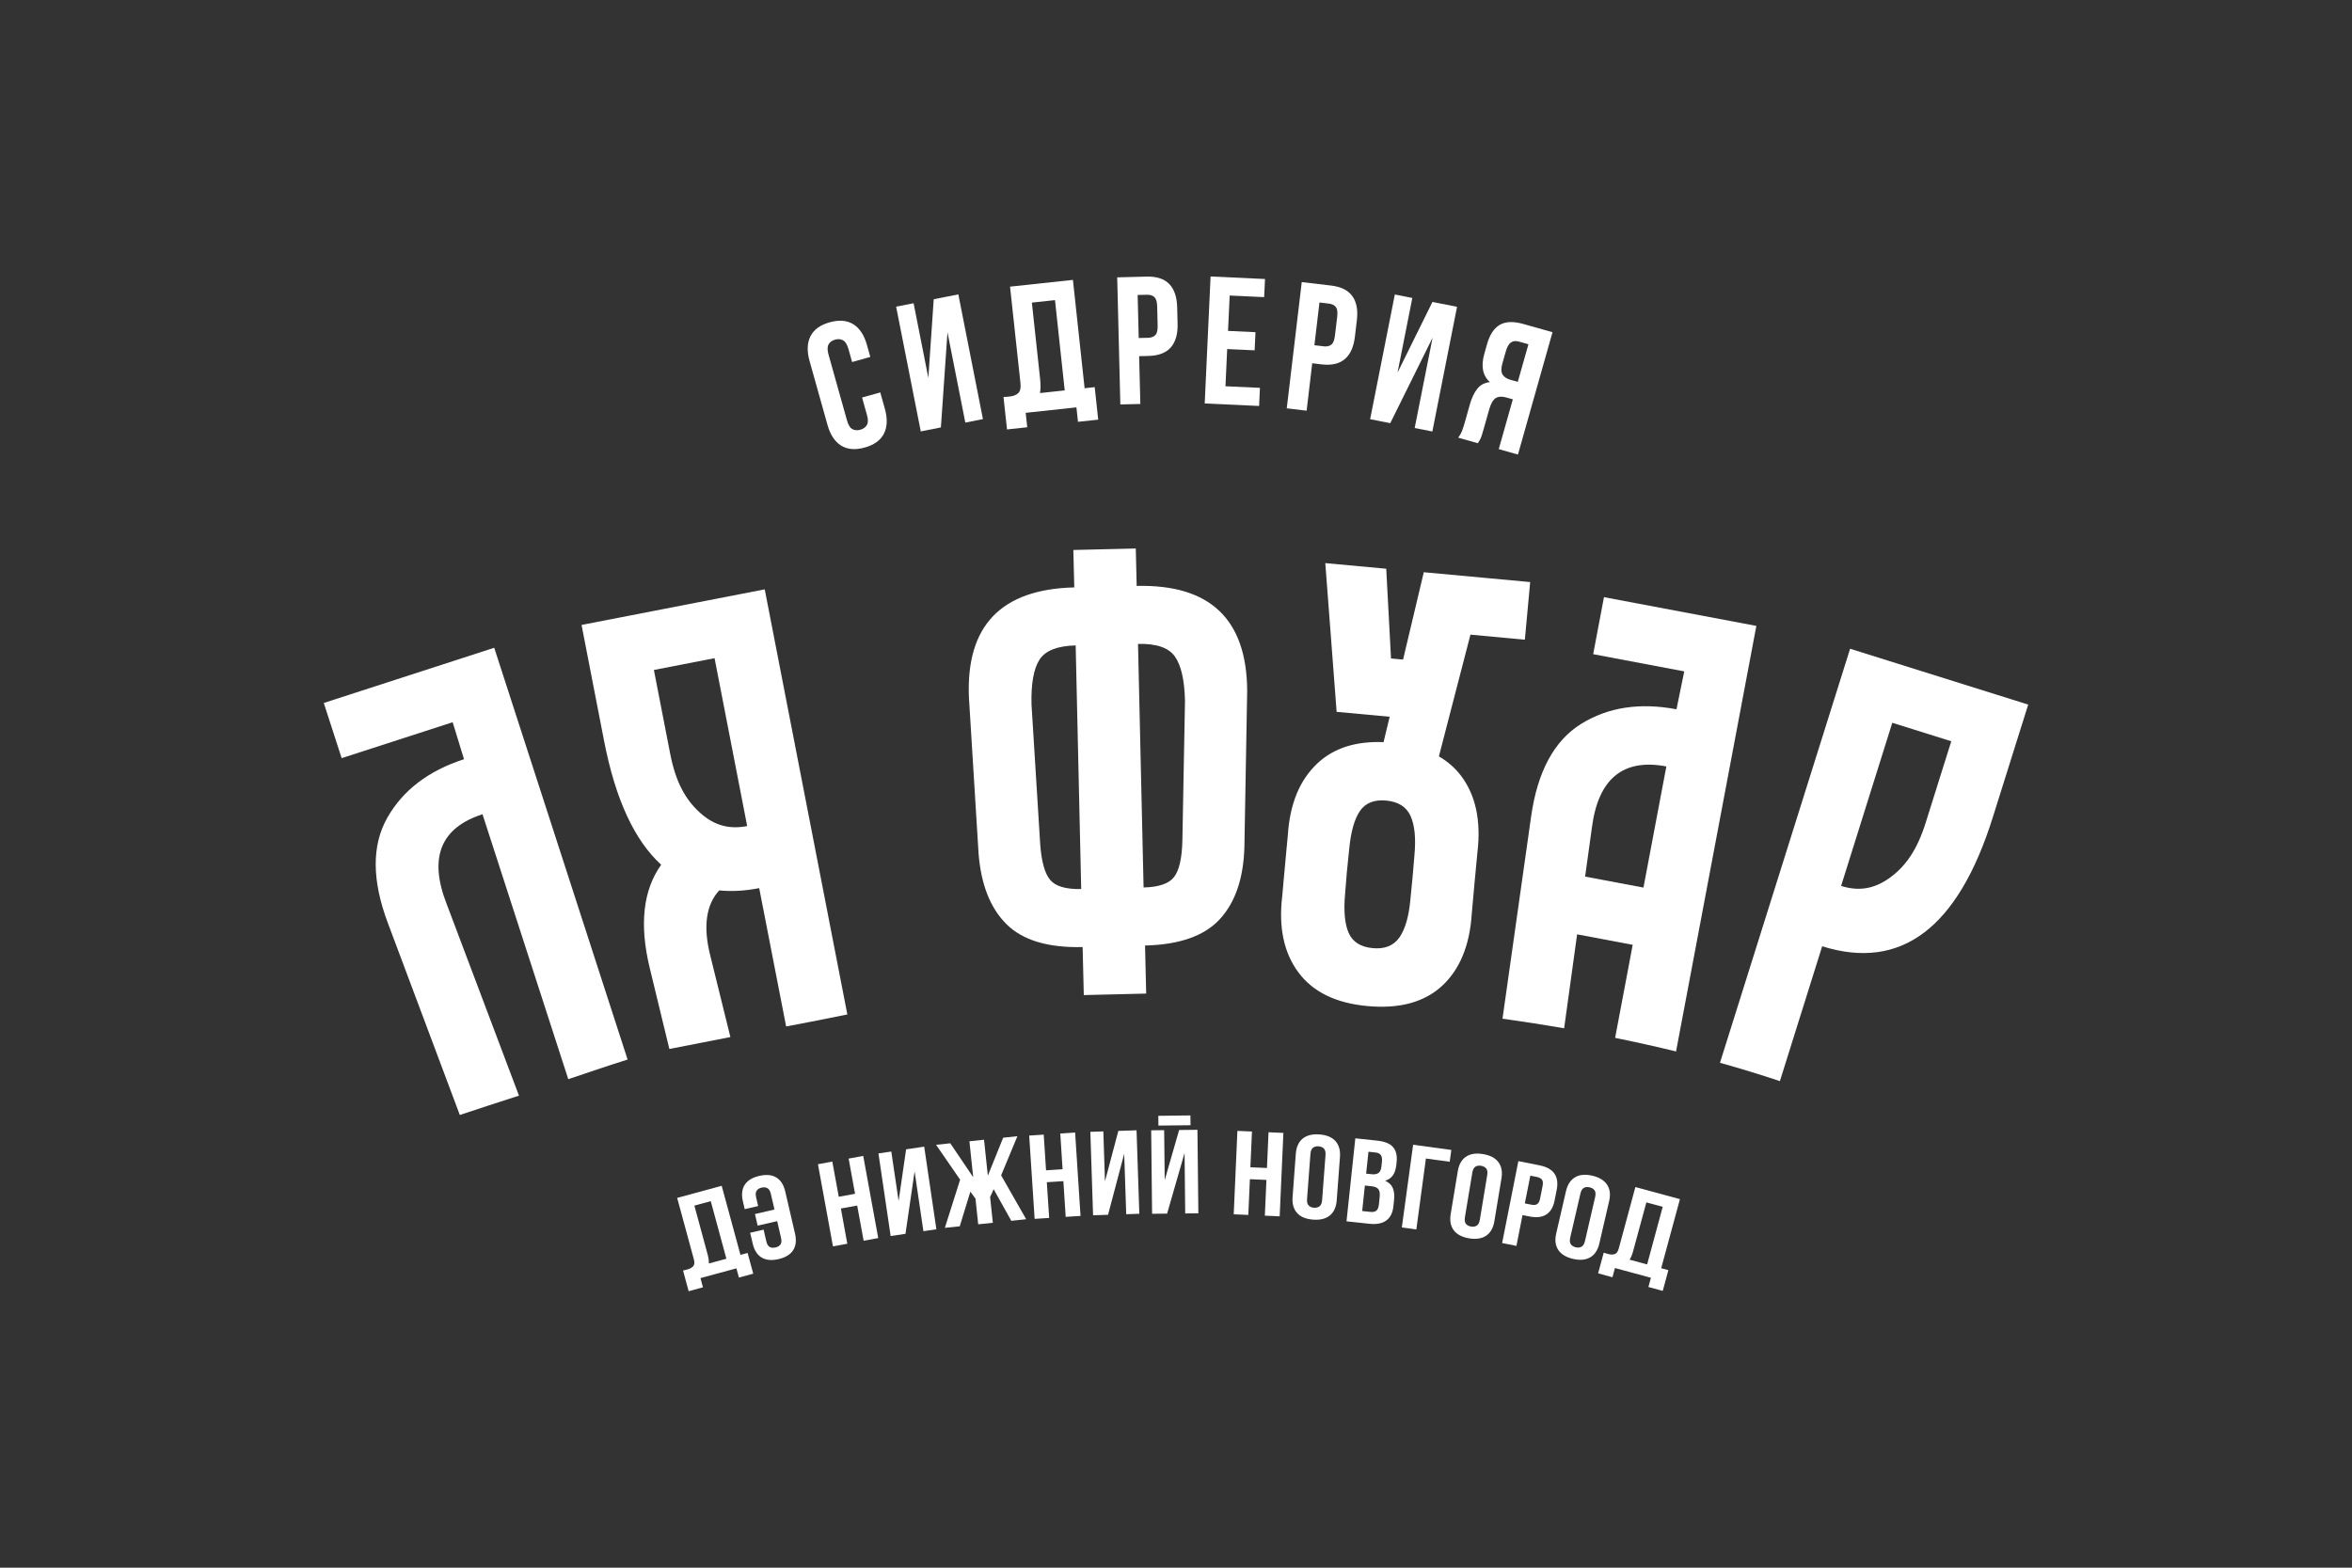 <?xml version="1.0" encoding="utf-8"?>
<!-- Generator: Adobe Illustrator 15.0.0, SVG Export Plug-In  -->
<!DOCTYPE svg PUBLIC "-//W3C//DTD SVG 1.1//EN" "http://www.w3.org/Graphics/SVG/1.1/DTD/svg11.dtd">
<svg version="1.1"
	 xmlns="http://www.w3.org/2000/svg" xmlns:xlink="http://www.w3.org/1999/xlink" xmlns:a="http://ns.adobe.com/AdobeSVGViewerExtensions/3.0/"
	 x="0px" y="0px" width="120px" height="80px" viewBox="0 0 120 80" enable-background="new 0 0 120 80" xml:space="preserve">
<rect x="0" y="0" width="120" height="80" fill="#333333" stroke="none"/>
<defs>
</defs>
<path fill="#FFFFFF" d="M34.849,64.834c0.039-0.007,0.08-0.016,0.124-0.028c0.045-0.012,0.085-0.023,0.125-0.034
	c0.113-0.031,0.203-0.083,0.27-0.155c0.065-0.073,0.078-0.189,0.034-0.35l-0.853-3.137l2.272-0.618l0.958,3.526l0.364-0.1
	l0.288,1.059L37.7,65.195l-0.128-0.47l-1.834,0.497l0.127,0.47l-0.73,0.199L34.849,64.834z M36.106,64.025
	c0.047,0.174,0.066,0.323,0.06,0.451l0.895-0.242l-0.798-2.938l-0.835,0.227L36.106,64.025z"/>
<path fill="#FFFFFF" d="M39.329,60.926c-0.035-0.151-0.094-0.249-0.175-0.293c-0.083-0.045-0.182-0.055-0.296-0.029
	c-0.114,0.027-0.198,0.078-0.251,0.156c-0.055,0.077-0.064,0.19-0.029,0.341l0.103,0.445l-0.686,0.157L37.902,61.3
	c-0.079-0.336-0.047-0.615,0.093-0.837c0.142-0.222,0.39-0.374,0.745-0.456c0.356-0.082,0.646-0.056,0.871,0.083
	c0.225,0.138,0.375,0.375,0.452,0.71l0.501,2.16c0.076,0.336,0.045,0.615-0.096,0.836c-0.141,0.223-0.389,0.374-0.744,0.457
	s-0.646,0.054-0.87-0.083c-0.225-0.138-0.374-0.375-0.451-0.711l-0.13-0.55l0.687-0.16l0.137,0.594
	c0.035,0.15,0.093,0.247,0.175,0.291c0.082,0.043,0.181,0.051,0.295,0.024c0.113-0.025,0.198-0.076,0.252-0.15
	c0.056-0.076,0.064-0.188,0.03-0.338l-0.197-0.854l-0.996,0.229l-0.138-0.592l0.995-0.231L39.329,60.926z"/>
<polygon fill="#FFFFFF" points="43.23,63.469 42.498,63.602 41.732,59.411 42.465,59.276 42.794,61.072 43.625,60.92 43.298,59.124 
	44.042,58.987 44.808,63.18 44.063,63.315 43.734,61.52 42.902,61.671 "/>
<polygon fill="#FFFFFF" points="46.198,62.963 45.441,63.075 44.819,58.859 45.474,58.764 45.848,61.286 46.23,58.651 
	47.153,58.514 47.775,62.731 47.113,62.828 46.663,59.775 "/>
<polygon fill="#FFFFFF" points="48.967,62.578 48.207,62.658 48.986,60.199 47.758,58.42 48.484,58.343 49.653,60.074 49.46,58.24 
	50.206,58.161 50.4,59.996 51.182,58.058 51.909,57.981 51.078,59.978 52.356,62.218 51.597,62.299 50.697,60.686 50.516,61.085 
	50.655,62.399 49.908,62.477 49.769,61.165 49.508,60.812 "/>
<polygon fill="#FFFFFF" points="53.529,62.152 52.787,62.2 52.51,57.949 53.251,57.9 53.37,59.722 54.213,59.667 54.096,57.845 
	54.853,57.794 55.129,62.049 54.372,62.097 54.254,60.275 53.409,60.329 "/>
<polygon fill="#FFFFFF" points="56.533,61.992 55.769,62.017 55.63,57.758 56.293,57.736 56.376,60.285 57.058,57.711 57.987,57.68 
	58.129,61.939 57.46,61.962 57.357,58.876 "/>
<path fill="#FFFFFF" d="M59.546,61.932L58.78,61.94l-0.046-4.26l0.662-0.007l0.028,2.55l0.736-2.558l0.934-0.011l0.047,4.262
	l-0.671,0.007l-0.033-3.087L59.546,61.932z M60.735,56.921l0.007,0.5l-1.639,0.018l-0.005-0.499L60.735,56.921z"/>
<polygon fill="#FFFFFF" points="63.689,61.999 62.945,61.966 63.133,57.71 63.876,57.742 63.795,59.566 64.641,59.603 64.721,57.78 
	65.479,57.813 65.29,62.07 64.533,62.036 64.614,60.212 63.77,60.175 "/>
<path fill="#FFFFFF" d="M66.113,58.875c0.026-0.344,0.143-0.601,0.35-0.771c0.208-0.169,0.493-0.24,0.857-0.213
	s0.637,0.141,0.815,0.339s0.256,0.47,0.23,0.813L68.2,61.254c-0.027,0.344-0.143,0.601-0.35,0.771
	c-0.207,0.17-0.493,0.241-0.856,0.213c-0.366-0.027-0.638-0.141-0.817-0.339c-0.179-0.199-0.255-0.47-0.229-0.814L66.113,58.875z
	 M66.687,61.183c-0.013,0.155,0.014,0.265,0.081,0.333c0.063,0.067,0.153,0.106,0.271,0.115c0.115,0.008,0.211-0.017,0.285-0.073
	c0.076-0.057,0.119-0.163,0.131-0.316l0.173-2.296c0.012-0.153-0.017-0.264-0.08-0.333c-0.065-0.067-0.155-0.105-0.275-0.116
	c-0.114-0.008-0.21,0.017-0.284,0.074c-0.075,0.058-0.118,0.163-0.13,0.316L66.687,61.183z"/>
<path fill="#FFFFFF" d="M70.262,58.207c0.386,0.041,0.656,0.151,0.812,0.332c0.155,0.179,0.216,0.433,0.182,0.759l-0.016,0.152
	c-0.024,0.217-0.081,0.394-0.173,0.526s-0.223,0.226-0.397,0.276c0.194,0.091,0.326,0.217,0.394,0.381
	c0.065,0.164,0.087,0.359,0.063,0.585l-0.036,0.345c-0.034,0.327-0.155,0.566-0.361,0.718c-0.207,0.153-0.496,0.208-0.869,0.169
	l-1.162-0.125l0.45-4.236L70.262,58.207z M69.637,60.498l-0.138,1.301l0.425,0.045c0.125,0.014,0.223-0.006,0.294-0.061
	c0.073-0.053,0.116-0.158,0.134-0.316l0.038-0.369c0.021-0.198-0.002-0.337-0.067-0.417c-0.066-0.082-0.185-0.129-0.354-0.148
	L69.637,60.498z M69.82,58.773l-0.119,1.119l0.289,0.03c0.14,0.016,0.251-0.006,0.338-0.062c0.085-0.056,0.137-0.169,0.154-0.338
	l0.025-0.235c0.017-0.153-0.002-0.268-0.056-0.343c-0.054-0.076-0.146-0.12-0.274-0.132L69.82,58.773z"/>
<polygon fill="#FFFFFF" points="72.262,62.74 71.522,62.638 72.098,58.417 74.047,58.682 73.965,59.285 72.751,59.12 "/>
<path fill="#FFFFFF" d="M74.377,59.765c0.057-0.341,0.194-0.585,0.416-0.736c0.221-0.151,0.513-0.195,0.873-0.135
	c0.36,0.059,0.621,0.195,0.781,0.409c0.162,0.214,0.215,0.491,0.158,0.832l-0.362,2.186c-0.057,0.34-0.195,0.585-0.416,0.735
	c-0.222,0.151-0.514,0.196-0.873,0.138c-0.36-0.062-0.622-0.198-0.782-0.412c-0.162-0.214-0.213-0.491-0.157-0.83L74.377,59.765z
	 M74.741,62.114c-0.024,0.152-0.008,0.265,0.05,0.339c0.06,0.071,0.146,0.12,0.262,0.138c0.117,0.02,0.214,0.004,0.293-0.048
	c0.079-0.05,0.132-0.151,0.157-0.304l0.375-2.27c0.026-0.151,0.01-0.265-0.049-0.338c-0.061-0.073-0.146-0.12-0.262-0.14
	c-0.117-0.019-0.214-0.003-0.293,0.047c-0.08,0.051-0.132,0.152-0.156,0.305L74.741,62.114z"/>
<path fill="#FFFFFF" d="M78.539,59.466c0.367,0.073,0.625,0.214,0.769,0.425s0.183,0.485,0.116,0.823l-0.107,0.544
	c-0.066,0.338-0.206,0.577-0.421,0.717c-0.214,0.139-0.504,0.173-0.871,0.1l-0.346-0.068l-0.31,1.572l-0.73-0.145l0.828-4.181
	L78.539,59.466z M78.078,59.995l-0.281,1.416l0.345,0.067c0.115,0.023,0.209,0.014,0.282-0.031c0.073-0.043,0.126-0.14,0.154-0.292
	l0.124-0.626c0.03-0.15,0.02-0.26-0.03-0.329c-0.052-0.067-0.136-0.113-0.25-0.136L78.078,59.995z"/>
<path fill="#FFFFFF" d="M79.897,60.786c0.078-0.336,0.234-0.572,0.463-0.709c0.229-0.136,0.523-0.163,0.88-0.081
	c0.354,0.083,0.606,0.235,0.754,0.459c0.147,0.223,0.184,0.503,0.105,0.838l-0.499,2.16c-0.077,0.335-0.231,0.572-0.463,0.708
	c-0.229,0.136-0.522,0.163-0.879,0.081c-0.355-0.083-0.606-0.235-0.755-0.458c-0.147-0.225-0.183-0.504-0.104-0.84L79.897,60.786z
	 M80.114,63.153c-0.034,0.151-0.023,0.264,0.03,0.342c0.054,0.077,0.137,0.128,0.251,0.155c0.115,0.026,0.213,0.017,0.294-0.029
	c0.083-0.046,0.142-0.143,0.178-0.294l0.518-2.242c0.033-0.15,0.023-0.264-0.029-0.341c-0.055-0.077-0.139-0.128-0.252-0.154
	c-0.114-0.028-0.213-0.018-0.295,0.028c-0.083,0.046-0.142,0.143-0.176,0.293L80.114,63.153z"/>
<path fill="#FFFFFF" d="M81.822,63.924c0.039,0.014,0.081,0.028,0.124,0.04c0.043,0.012,0.085,0.022,0.124,0.033
	c0.113,0.03,0.216,0.031,0.311,0.002c0.095-0.029,0.163-0.124,0.208-0.285l0.849-3.137l2.273,0.616l-0.956,3.525l0.366,0.1
	l-0.287,1.057l-0.732-0.199l0.129-0.47l-1.835-0.497l-0.128,0.47l-0.731-0.199L81.822,63.924z M83.318,63.863
	c-0.047,0.171-0.105,0.312-0.176,0.418l0.895,0.243l0.795-2.939l-0.834-0.226L83.318,63.863z"/>
<path fill="#FFFFFF" d="M44.912,20.026l0.233,0.83c0.142,0.506,0.126,0.93-0.045,1.27c-0.17,0.34-0.497,0.577-0.978,0.711
	c-0.482,0.135-0.886,0.103-1.208-0.098c-0.323-0.202-0.556-0.556-0.697-1.062l-0.911-3.248c-0.143-0.505-0.127-0.927,0.044-1.268
	c0.17-0.34,0.496-0.578,0.978-0.713c0.483-0.136,0.886-0.102,1.209,0.099c0.322,0.202,0.556,0.556,0.696,1.061l0.171,0.607
	l-0.929,0.26l-0.188-0.67c-0.063-0.225-0.154-0.371-0.273-0.438c-0.117-0.066-0.254-0.078-0.408-0.034
	c-0.155,0.043-0.267,0.124-0.331,0.241c-0.066,0.119-0.068,0.292-0.004,0.518l0.946,3.372c0.063,0.226,0.153,0.37,0.27,0.434
	c0.118,0.064,0.254,0.074,0.409,0.031c0.153-0.044,0.265-0.124,0.332-0.238c0.067-0.116,0.069-0.287,0.005-0.512l-0.25-0.894
	L44.912,20.026z"/>
<polygon fill="#FFFFFF" points="48.005,21.811 46.978,22.015 45.721,15.649 46.612,15.474 47.364,19.283 47.639,15.271 
	48.895,15.022 50.15,21.387 49.251,21.565 48.341,16.956 "/>
<path fill="#FFFFFF" d="M51.199,20.259c0.057,0,0.114-0.003,0.176-0.01c0.062-0.006,0.12-0.013,0.176-0.02
	c0.159-0.017,0.291-0.07,0.396-0.164c0.104-0.091,0.144-0.264,0.117-0.516l-0.531-4.921l3.208-0.345l0.596,5.529l0.515-0.056
	l0.179,1.659l-1.032,0.11l-0.08-0.737l-2.588,0.279l0.08,0.736l-1.033,0.112L51.199,20.259z M53.07,19.367
	c0.028,0.271,0.024,0.5-0.01,0.691l1.262-0.136l-0.496-4.607l-1.18,0.127L53.07,19.367z"/>
<path fill="#FFFFFF" d="M58.503,14.115c0.512-0.012,0.896,0.114,1.154,0.38c0.256,0.266,0.39,0.66,0.403,1.186l0.021,0.842
	c0.014,0.526-0.102,0.927-0.347,1.205c-0.242,0.278-0.62,0.423-1.134,0.436l-0.481,0.012l0.062,2.438l-1.021,0.025l-0.16-6.486
	L58.503,14.115z M58.043,15.053l0.055,2.196l0.481-0.011c0.16-0.004,0.283-0.051,0.368-0.139c0.084-0.089,0.123-0.25,0.116-0.485
	l-0.023-0.973c-0.005-0.235-0.054-0.394-0.14-0.479c-0.091-0.084-0.216-0.125-0.375-0.12L58.043,15.053z"/>
<polygon fill="#FFFFFF" points="62.654,16.886 64.055,16.951 64.012,17.877 62.611,17.813 62.524,19.711 64.283,19.792 
	64.24,20.717 61.465,20.589 61.764,14.109 64.541,14.238 64.498,15.163 62.739,15.081 "/>
<path fill="#FFFFFF" d="M67.909,14.571c0.51,0.06,0.871,0.241,1.087,0.54c0.218,0.3,0.294,0.71,0.232,1.232l-0.1,0.837
	c-0.062,0.523-0.232,0.904-0.514,1.143c-0.28,0.241-0.676,0.331-1.185,0.271l-0.479-0.057l-0.285,2.421l-1.014-0.121l0.765-6.442
	L67.909,14.571z M67.32,15.436l-0.259,2.181l0.479,0.056c0.16,0.02,0.287-0.009,0.384-0.085c0.097-0.076,0.158-0.229,0.185-0.463
	l0.116-0.965c0.027-0.234,0.003-0.398-0.072-0.495c-0.076-0.096-0.193-0.153-0.354-0.172L67.32,15.436z"/>
<polygon fill="#FFFFFF" points="70.932,21.595 69.905,21.392 71.165,15.028 72.057,15.205 71.303,19.013 73.084,15.408 
	74.339,15.657 73.079,22.02 72.178,21.841 73.091,17.233 "/>
<path fill="#FFFFFF" d="M74.398,22.334c0.082-0.105,0.144-0.214,0.188-0.327c0.044-0.112,0.09-0.247,0.134-0.401l0.271-0.962
	c0.092-0.328,0.217-0.593,0.373-0.795c0.157-0.203,0.375-0.32,0.653-0.351c-0.371-0.324-0.466-0.807-0.285-1.449l0.139-0.489
	c0.136-0.483,0.353-0.811,0.648-0.983c0.296-0.173,0.699-0.187,1.211-0.042l1.48,0.417l-1.763,6.244l-0.98-0.276l0.718-2.542
	l-0.339-0.096c-0.228-0.063-0.408-0.051-0.542,0.04c-0.134,0.091-0.243,0.282-0.325,0.574l-0.277,0.98
	c-0.035,0.125-0.066,0.229-0.092,0.311c-0.027,0.082-0.051,0.149-0.076,0.201c-0.024,0.051-0.047,0.092-0.069,0.125
	c-0.021,0.032-0.045,0.067-0.067,0.105L74.398,22.334z M77.506,17.434c-0.172-0.048-0.313-0.034-0.421,0.045
	c-0.109,0.079-0.196,0.229-0.259,0.457l-0.175,0.615c-0.071,0.25-0.066,0.437,0.01,0.562c0.077,0.125,0.209,0.212,0.393,0.265
	l0.384,0.108l0.543-1.918L77.506,17.434z"/>
<path fill="#FFFFFF" d="M54.81,29.976l-0.048-1.91l3.186-0.076l0.046,1.91c3.733-0.089,5.614,1.691,5.638,5.343l-0.142,7.981
	c-0.046,1.593-0.463,2.819-1.249,3.676c-0.788,0.859-2.061,1.309-3.821,1.351l0.059,2.452l-3.183,0.077l-0.06-2.451
	c-1.762,0.042-3.057-0.346-3.882-1.165c-0.827-0.818-1.303-2.023-1.427-3.612l-0.492-7.966
	C49.282,31.935,51.073,30.066,54.81,29.976 M53.07,43.06c0.063,0.89,0.23,1.503,0.504,1.835c0.273,0.334,0.805,0.49,1.589,0.473
	l-0.282-12.432c-0.936,0.023-1.551,0.267-1.847,0.729c-0.296,0.463-0.433,1.227-0.406,2.287L53.07,43.06z M59.91,44.743
	c0.258-0.346,0.396-0.966,0.416-1.858l0.133-7.121c-0.025-1.061-0.198-1.815-0.517-2.265c-0.321-0.449-0.944-0.662-1.88-0.64
	l0.284,12.429C59.133,45.271,59.652,45.089,59.91,44.743"/>
<path fill="#FFFFFF" d="M22.787,46.126c-0.921-2.356-0.311-3.882,1.83-4.575l4.376,13.519c1.006-0.332,2.007-0.682,3.027-1.001
	l-6.805-21.013l-8.696,2.817l0.912,2.816l5.664-1.834l0.579,1.888c-1.816,0.588-3.123,1.587-3.917,2.993
	c-0.794,1.407-0.784,3.194,0.03,5.362l3.673,9.8c0.999-0.331,1.988-0.657,3.018-0.987L22.787,46.126z"/>
<path fill="#FFFFFF" d="M92.968,48.289c4.03,1.264,6.933-0.929,8.705-6.58l1.807-5.753l-9.087-2.85l-6.639,21.129
	c1.053,0.294,2.071,0.605,3.057,0.935L92.968,48.289z M96.545,36.884l3.01,0.943l-1.302,4.144c-0.438,1.397-1.025,2.242-1.857,2.838
	c-0.834,0.595-1.631,0.662-2.462,0.4L96.545,36.884z"/>
<path fill="#FFFFFF" d="M80.465,47.68l2.836,0.535l-0.897,4.748c1.061,0.215,2.099,0.447,3.109,0.693L89.61,31.94l-7.775-1.467
	l-0.55,2.91l4.646,0.878l-0.396,1.934c-1.877-0.354-3.501-0.105-4.873,0.75c-1.369,0.854-2.219,2.429-2.544,4.721l-1.46,10.318
	c1.066,0.148,2.115,0.312,3.145,0.489L80.465,47.68z M81.217,42.25c0.321-2.51,1.589-3.557,3.801-3.139l-1.168,6.183l-2.977-0.561
	L81.217,42.25z"/>
<path fill="#FFFFFF" d="M36.247,48.799c-0.384-1.501-0.231-2.618,0.447-3.361c0.635,0.063,1.315,0.026,2.041-0.116l1.374,7.058
	c0.64-0.111,3.123-0.612,3.123-0.612l-4.215-21.693l-9.346,1.816l1.15,5.92c0.576,2.97,1.549,5.075,2.913,6.317
	c-0.925,1.295-1.122,3.052-0.583,5.274l1,4.128c1.03-0.206,2.064-0.397,3.114-0.609L36.247,48.799z M34.191,38.453l-0.829-4.264
	l3.095-0.602l1.664,8.567c-0.854,0.166-1.641,0.012-2.401-0.674C34.96,40.796,34.47,39.891,34.191,38.453"/>
<path fill="#FFFFFF" d="M77.799,32.645l0.271-2.942l-2.293-0.212l-2.987-0.276L72.643,29.2l-1.058,4.458l-0.615-0.056l-0.244-4.579
	l-3.109-0.287l0.578,7.59l2.706,0.25l-0.312,1.296c-1.412-0.057-2.533,0.3-3.362,1.072c-0.909,0.846-1.416,2.065-1.52,3.658
	l-0.058,0.622h-0.001l-0.087,0.951l-0.088,0.951h0.002l-0.057,0.621c-0.188,1.586,0.087,2.877,0.827,3.875
	c0.739,0.998,1.913,1.57,3.52,1.718c1.629,0.151,2.896-0.192,3.805-1.026c0.907-0.836,1.414-2.061,1.519-3.675l0.141-1.572
	l0.149-1.574c0.189-1.606-0.086-2.901-0.826-3.89c-0.305-0.406-0.686-0.739-1.14-1.004l1.61-6.212L77.799,32.645z M71.398,47.839
	c-0.296,0.42-0.748,0.603-1.361,0.545c-0.613-0.057-1.021-0.313-1.224-0.77c-0.204-0.456-0.266-1.129-0.184-2.02l0.092-1.13
	l0.115-1.125c0.083-0.891,0.266-1.541,0.548-1.953c0.283-0.413,0.731-0.59,1.343-0.533c0.613,0.057,1.027,0.318,1.24,0.787
	c0.212,0.469,0.278,1.137,0.198,2.005l-0.096,1.128l-0.11,1.127C71.881,46.771,71.692,47.417,71.398,47.839"/>
<rect fill="none" width="120" height="80"/>
</svg>
